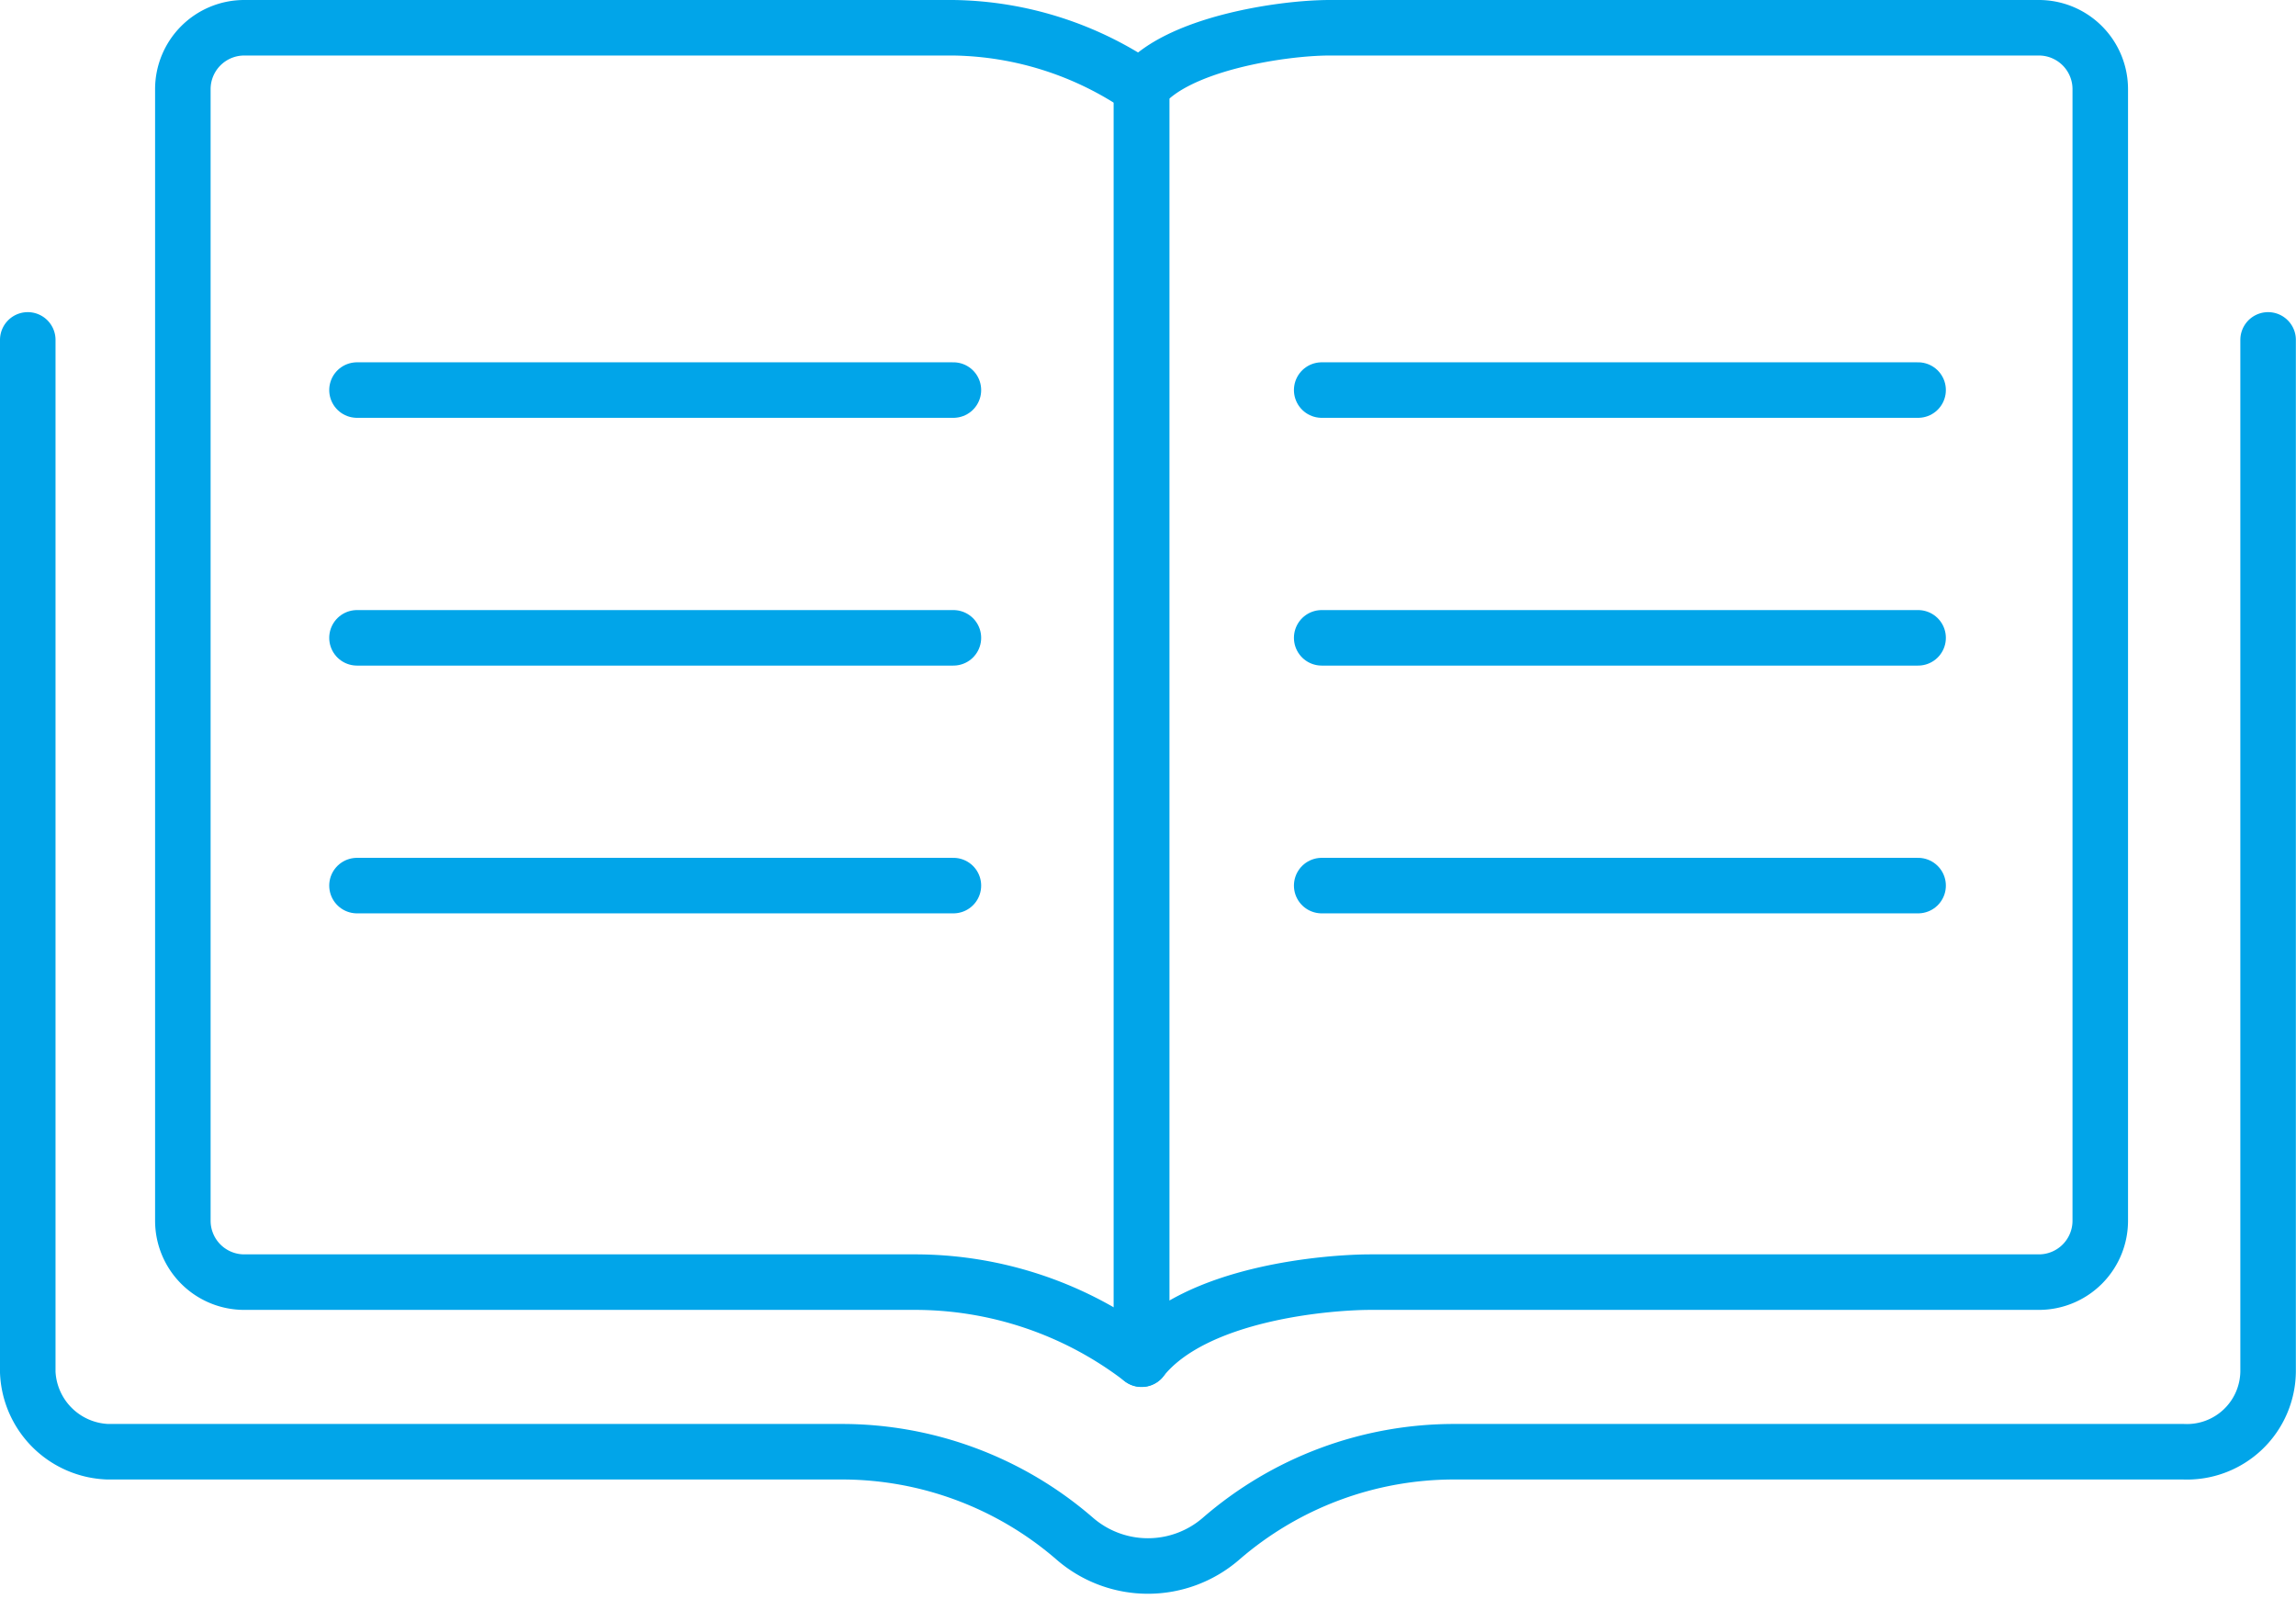 <svg xmlns="http://www.w3.org/2000/svg" width="82.71" height="57.615" viewBox="0 0 82.71 57.615">
  <defs>
    <style>
      .cls-1 {
        fill: none;
        stroke: #01a5e9;
        stroke-linecap: round;
        stroke-linejoin: round;
        stroke-width: 2px;
      }
    </style>
  </defs>
  <g id="icon_book" transform="translate(1 1)">
    <g id="グループ_49" data-name="グループ 49" transform="translate(0 0)">
      <g id="グループ_46" data-name="グループ 46" transform="translate(0 0)">
        <path id="パス_115" data-name="パス 115" class="cls-1" d="M-1111.076,1240.307v37.188a2.994,2.994,0,0,0,2.87,2.862h26.456a12.813,12.813,0,0,1,8.4,3.14,4.021,4.021,0,0,0,5.253,0,12.817,12.817,0,0,1,8.4-3.14h26.271a2.923,2.923,0,0,0,3.055-2.881v-37.169" transform="translate(1111.076 -1229.063)"/>
        <g id="グループ_45" data-name="グループ 45" transform="translate(5.587)">
          <path id="パス_116" data-name="パス 116" class="cls-1" d="M-1040.887,1153.944a12.266,12.266,0,0,0-6.778-2.16h-25.546a2.212,2.212,0,0,0-2.212,2.212v40.761a2.212,2.212,0,0,0,2.212,2.212h24.086a13.4,13.4,0,0,1,8.238,2.775Z" transform="translate(1075.423 -1151.784)"/>
          <path id="パス_117" data-name="パス 117" class="cls-1" d="M-756.341,1151.784h-25.547c-1.729,0-5.535.58-6.777,2.16v45.8c1.929-2.432,6.84-2.775,8.239-2.775h24.085a2.212,2.212,0,0,0,2.212-2.212V1154A2.212,2.212,0,0,0-756.341,1151.784Z" transform="translate(823.201 -1151.784)"/>
        </g>
      </g>
      <g id="グループ_47" data-name="グループ 47" transform="translate(11.86 13.051)">
        <line id="線_1" data-name="線 1" class="cls-1" x1="21.485"/>
        <line id="線_2" data-name="線 2" class="cls-1" x1="21.485" transform="translate(0 8.925)"/>
        <line id="線_3" data-name="線 3" class="cls-1" x1="21.485" transform="translate(0 17.85)"/>
      </g>
      <g id="グループ_48" data-name="グループ 48" transform="translate(46.612 13.051)">
        <line id="線_4" data-name="線 4" class="cls-1" x1="21.485"/>
        <line id="線_5" data-name="線 5" class="cls-1" x1="21.485" transform="translate(0 8.925)"/>
        <line id="線_6" data-name="線 6" class="cls-1" x1="21.485" transform="translate(0 17.85)"/>
      </g>
    </g>
  </g>
</svg>
